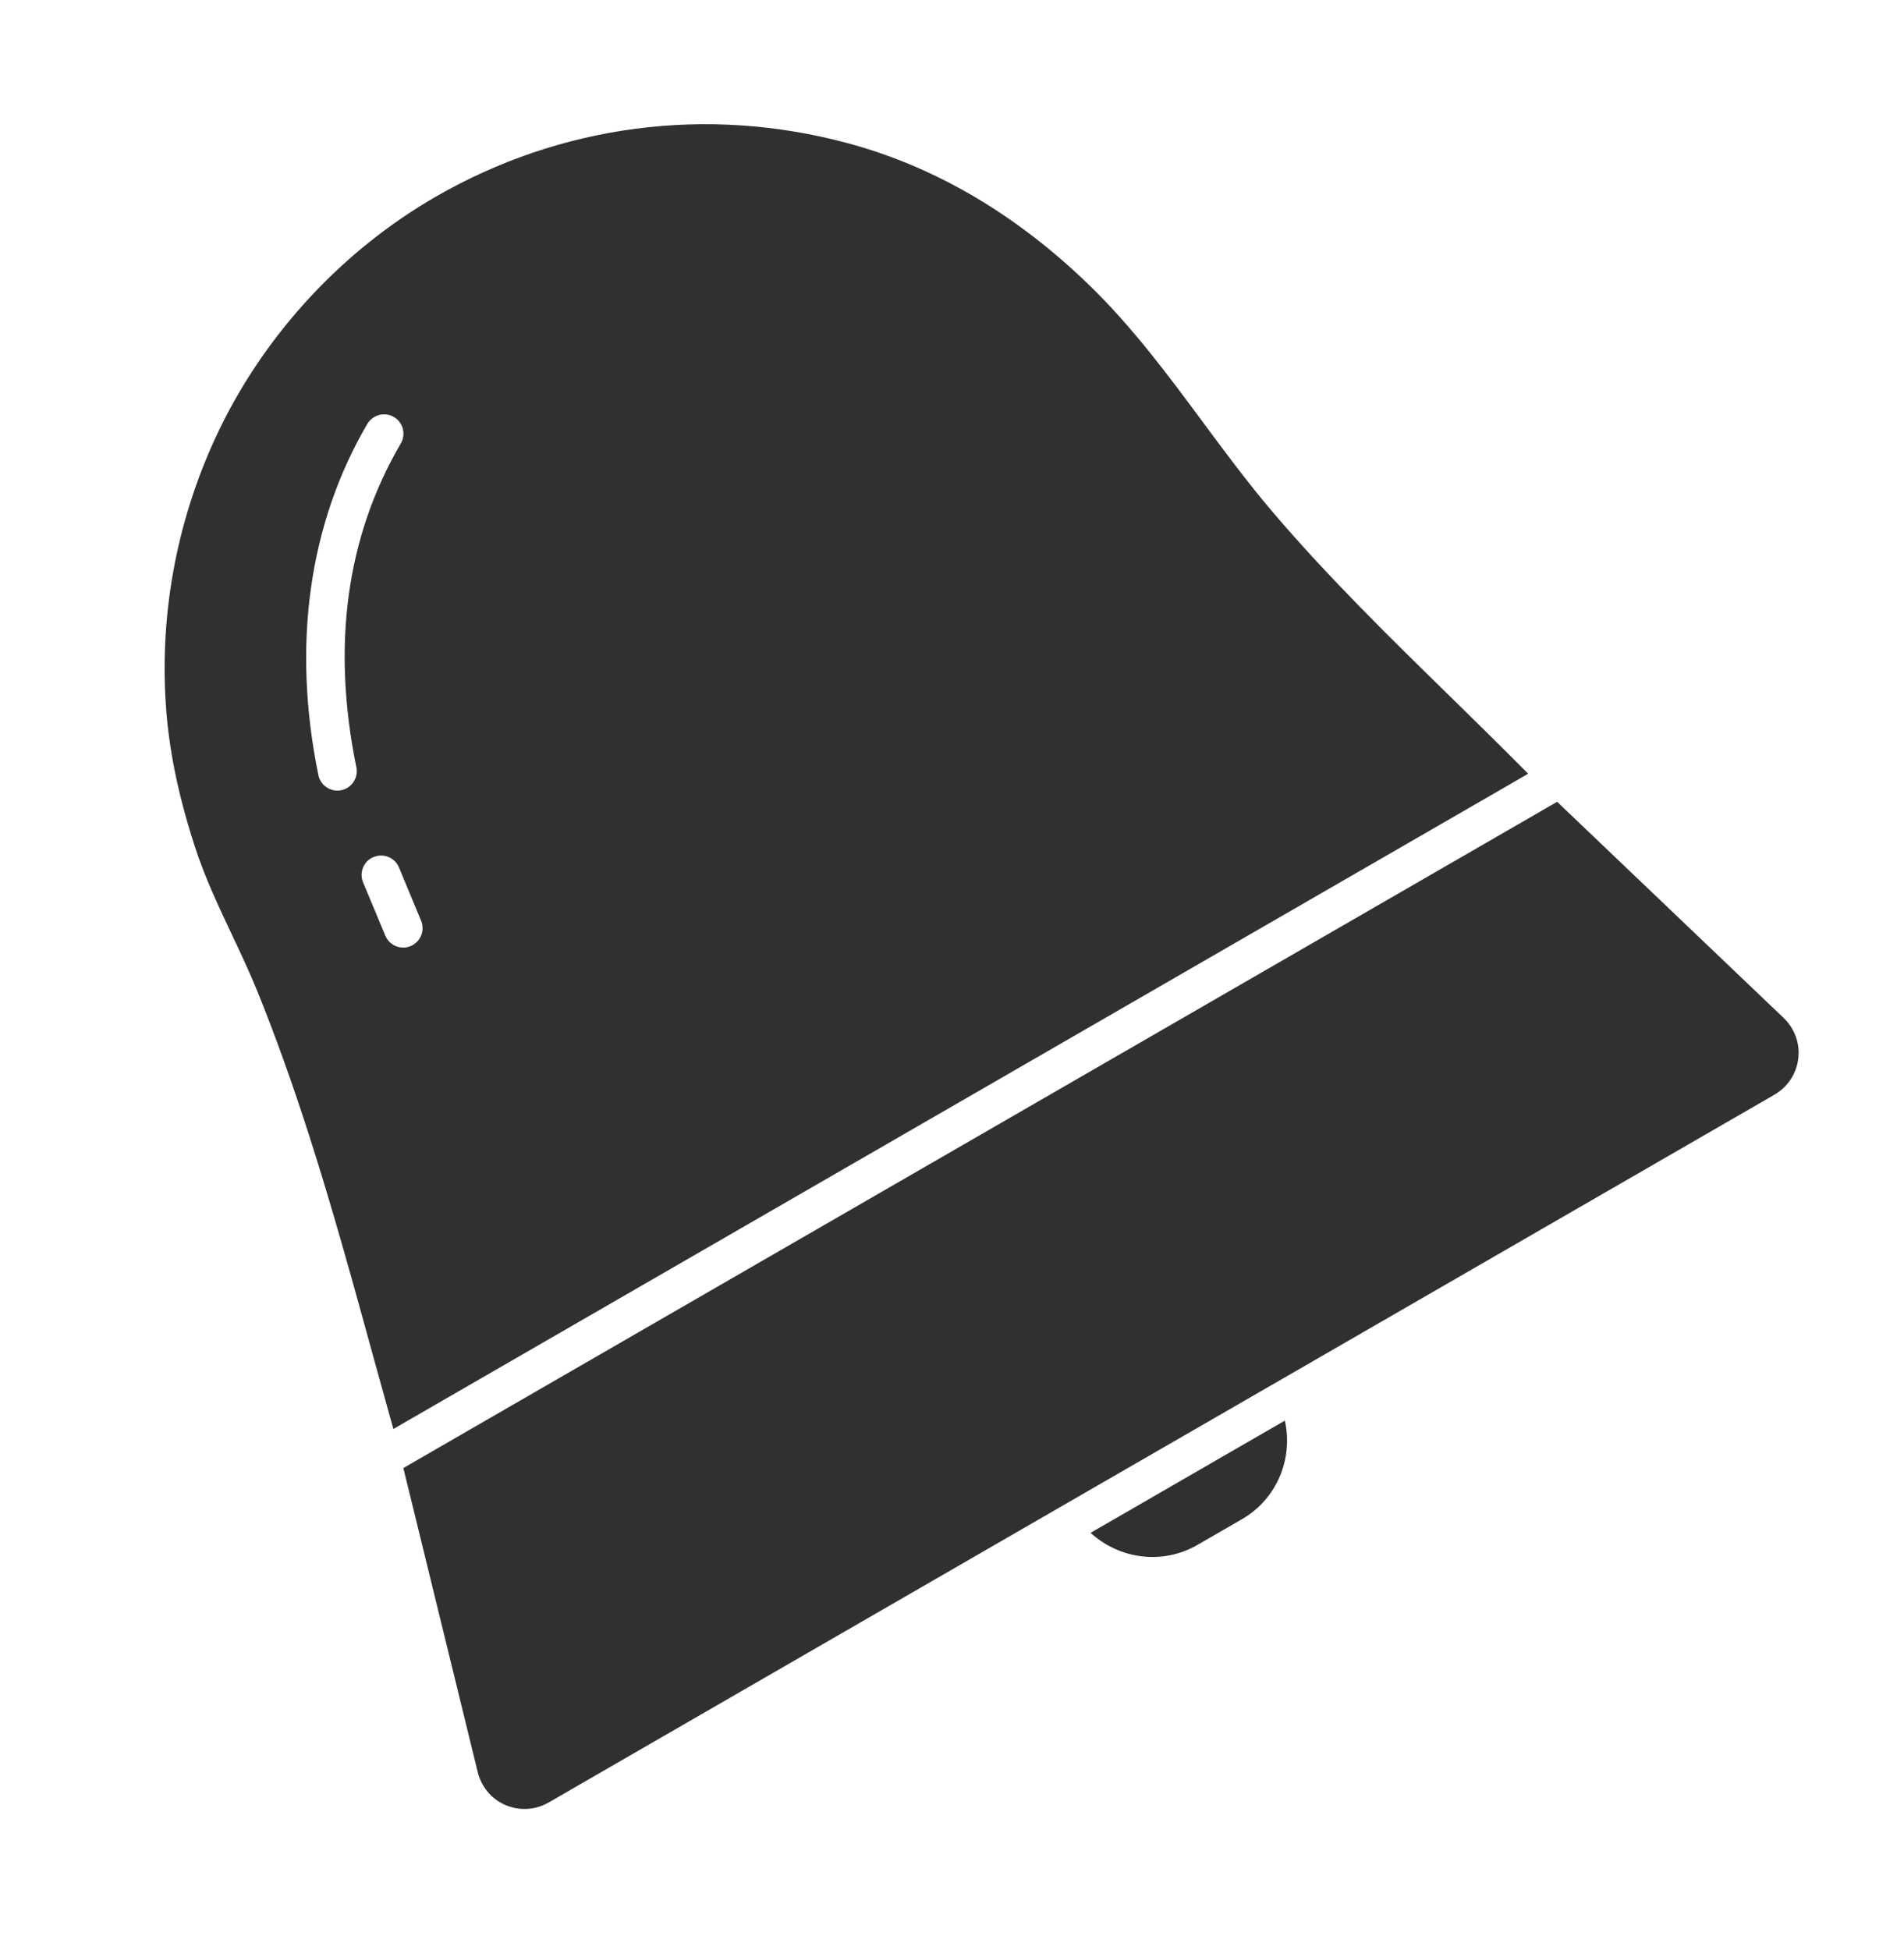 <?xml version="1.0" encoding="UTF-8" standalone="no"?>
<svg
   xmlns:dc="http://purl.org/dc/elements/1.1/"
   xmlns:cc="http://creativecommons.org/ns#"
   xmlns:rdf="http://www.w3.org/1999/02/22-rdf-syntax-ns#"
   xmlns:svg="http://www.w3.org/2000/svg"
   xmlns="http://www.w3.org/2000/svg"
   xmlns:sodipodi="http://sodipodi.sourceforge.net/DTD/sodipodi-0.dtd"
   xmlns:inkscape="http://www.inkscape.org/namespaces/inkscape"
   version="1.1"
   viewBox="0 0 27.265 27.919"
   xml:space="preserve"
   id="svg4192"
   inkscape:version="0.91 r13725"
   sodipodi:docname="bell.svg"
   width="27.265"
   height="27.919"><defs
     id="defs4206" /><sodipodi:namedview
     pagecolor="#ffffff"
     bordercolor="#666666"
     borderopacity="1"
     objecttolerance="10"
     gridtolerance="10"
     guidetolerance="10"
     inkscape:pageopacity="0"
     inkscape:pageshadow="2"
     inkscape:window-width="1920"
     inkscape:window-height="1056"
     id="namedview4204"
     showgrid="false"
     fit-margin-top="0"
     fit-margin-left="0"
     fit-margin-right="0"
     fit-margin-bottom="0"
     inkscape:zoom="19.833333"
     inkscape:cx="13.632468"
     inkscape:cy="13.95947"
     inkscape:window-x="0"
     inkscape:window-y="24"
     inkscape:window-maximized="1"
     inkscape:current-layer="svg4192" /><path
     style="fill:#303030"
     d="M 6.233,2.82 C 4.913,3.583 3.816,4.761 3.147,6.138 2.55,7.368 2.283,8.736 2.375,10.096 c 0.044,0.64 0.175,1.284 0.415,2.024 0.143,0.443 0.343,0.863 0.535,1.271 0.123,0.261 0.247,0.523 0.355,0.789 0.259,0.636 0.505,1.324 0.755,2.102 0.328,1.024 0.619,2.081 0.9,3.104 0.099,0.358 0.198,0.717 0.298,1.074 L 6.131,20.172 21.385,11.366 21.883,11.078 C 21.52,10.712 21.152,10.349 20.783,9.989 19.912,9.137 19.012,8.257 18.211,7.315 17.868,6.911 17.545,6.476 17.234,6.056 16.732,5.378 16.214,4.677 15.582,4.067 14.542,3.063 13.381,2.382 12.131,2.048 10.122,1.509 8.028,1.784 6.233,2.82 Z M 5.333,5.988 c 0.087,-0.065 0.207,-0.076 0.307,-0.018 0.132,0.077 0.177,0.247 0.099,0.38 -0.778,1.331 -0.993,2.891 -0.636,4.635 0.025,0.121 -0.032,0.239 -0.133,0.297 -0.025,0.015 -0.053,0.026 -0.084,0.032 C 4.737,11.345 4.59,11.247 4.559,11.097 4.179,9.241 4.421,7.503 5.259,6.071 c 0.019,-0.033 0.045,-0.061 0.074,-0.082 z M 5.35,12.271 c 0.142,-0.059 0.304,0.007 0.363,0.148 l 0.317,0.763 c 0.054,0.131 0.002,0.278 -0.117,0.347 -0.01,0.006 -0.022,0.013 -0.033,0.017 -0.142,0.059 -0.304,-0.009 -0.363,-0.151 L 5.199,12.633 c -0.059,-0.142 0.009,-0.305 0.151,-0.363 z m 0.426,8.748 1.064,4.349 c 0.052,0.215 0.196,0.389 0.398,0.476 0.202,0.086 0.429,0.073 0.621,-0.038 l 7.433,-4.292 0.482,-0.278 1.932,-1.115 0.482,-0.278 0.125,-0.072 7.096,-4.097 c 0.191,-0.111 0.316,-0.3 0.342,-0.518 0.026,-0.218 -0.051,-0.43 -0.212,-0.584 l -3.241,-3.092 -0.502,0.29 -15.518,8.959 -0.502,0.29 z m 9.841,0.927 c 0.408,0.375 1.025,0.465 1.529,0.174 l 0.639,-0.369 c 0.504,-0.291 0.735,-0.871 0.614,-1.411 l -0.532,0.307 -1.719,0.993 -0.532,0.307 z"
     id="fill-edit"
     inkscape:connector-curvature="0" /></svg>